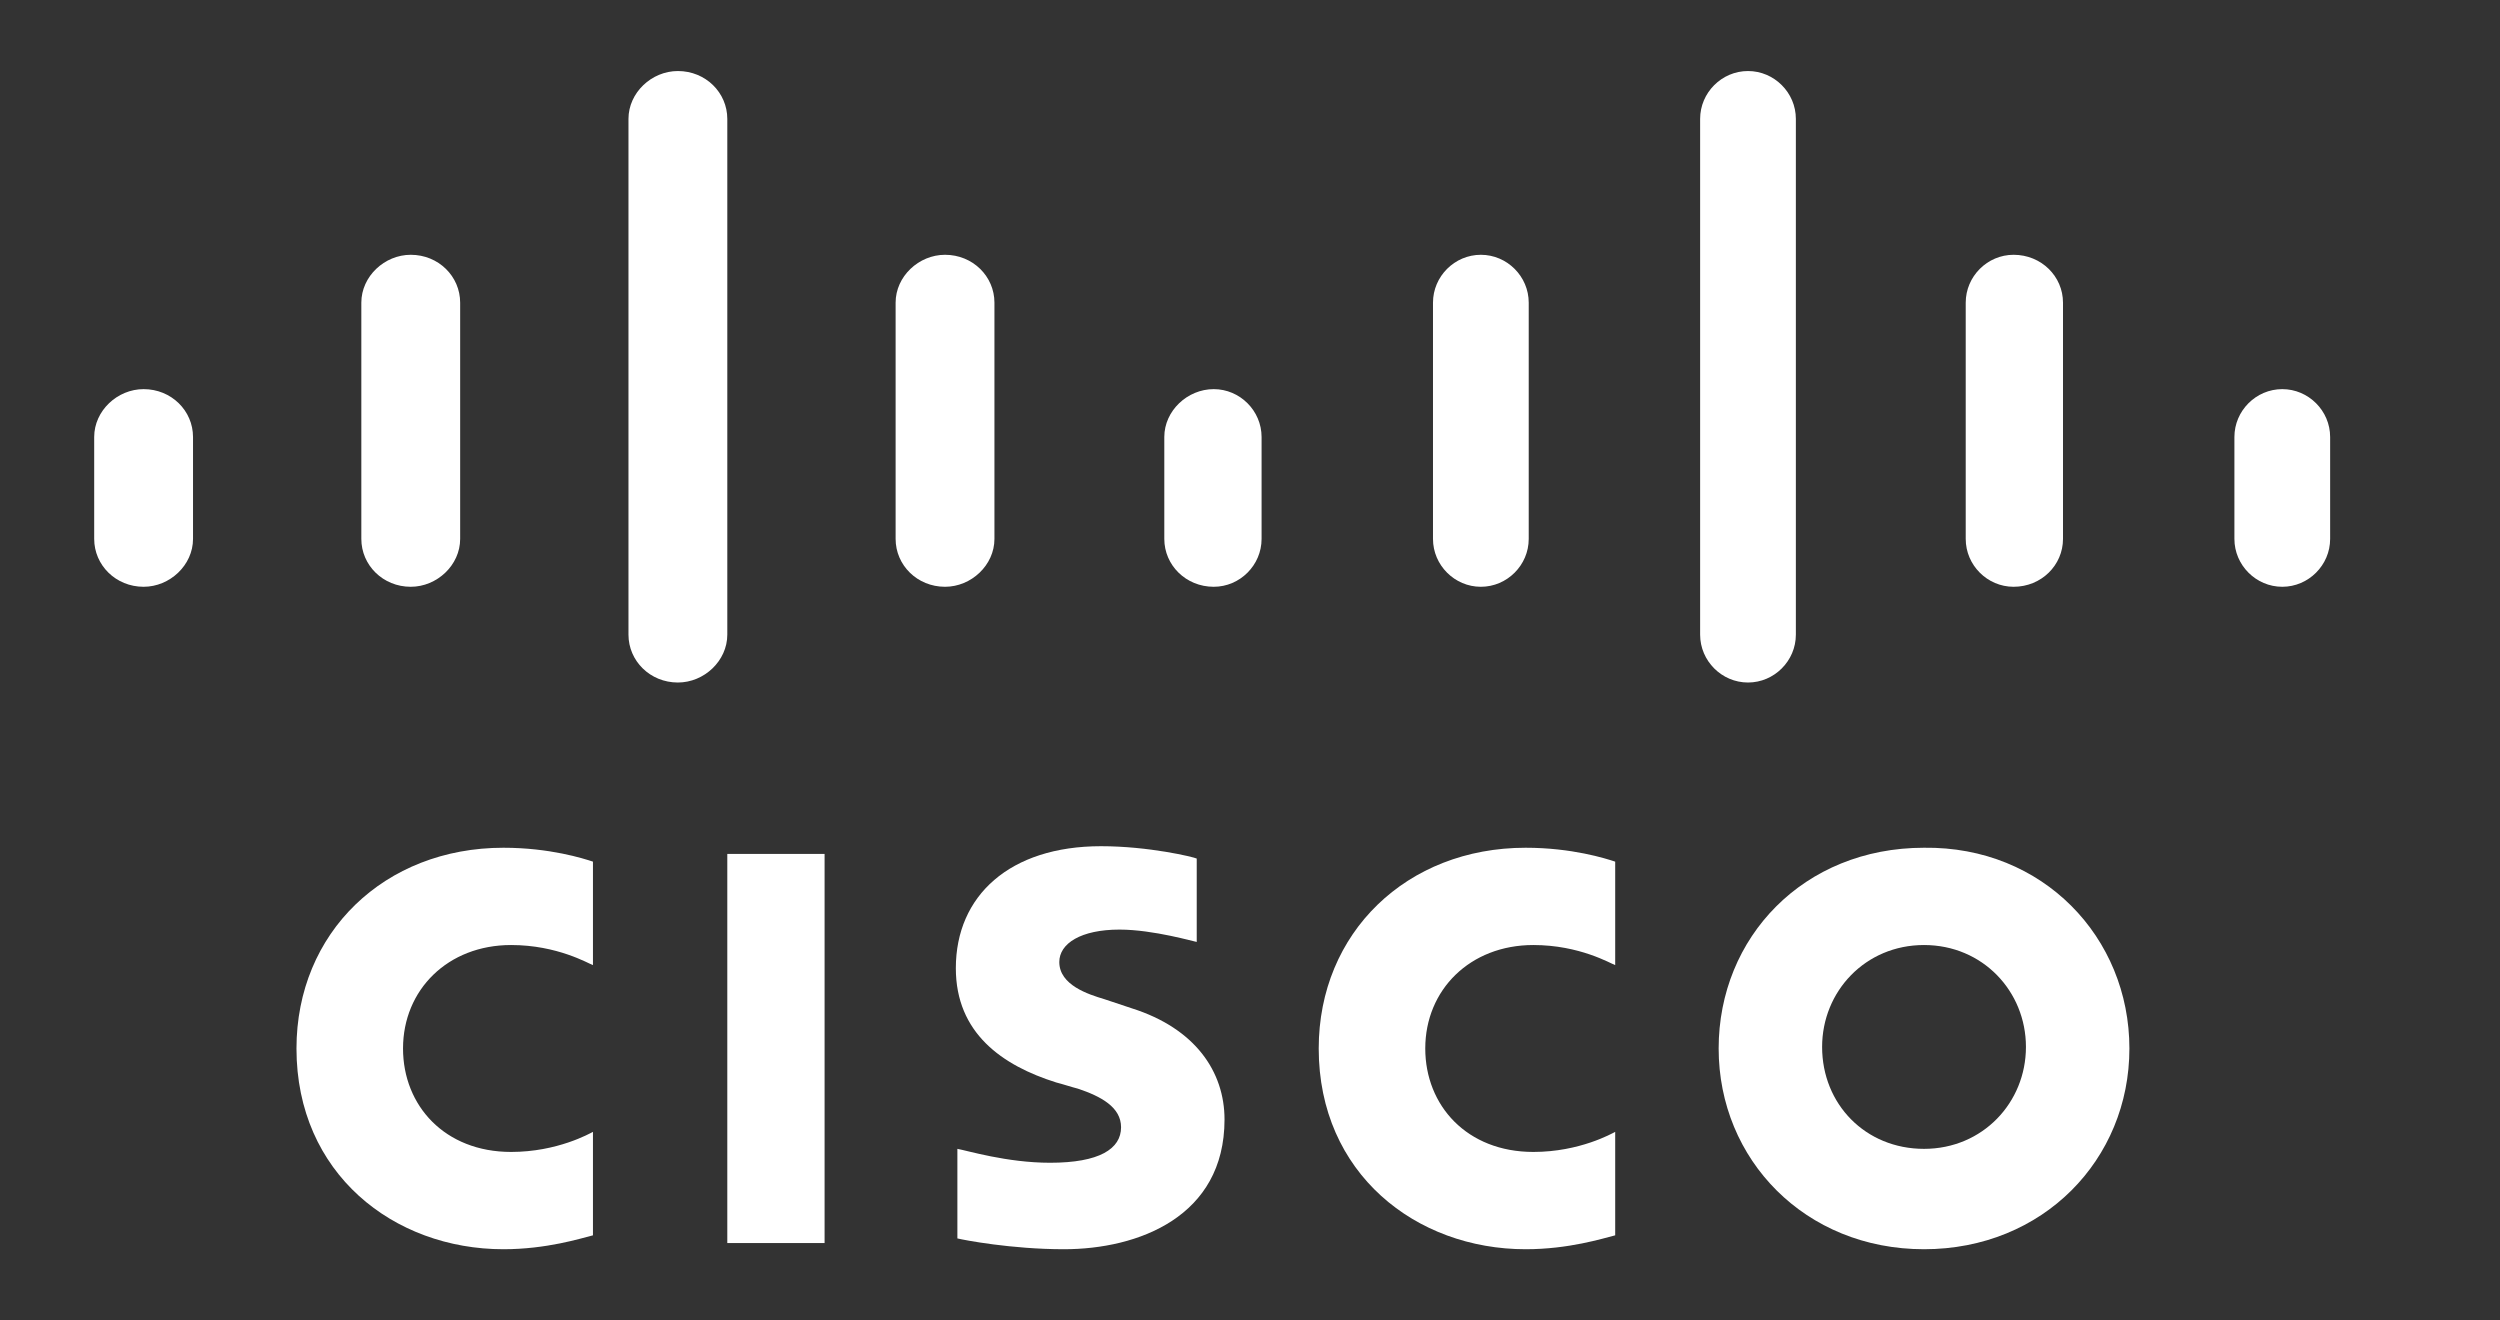 <?xml version="1.0" encoding="utf-8"?>
<!-- Generator: Adobe Illustrator 24.1.0, SVG Export Plug-In . SVG Version: 6.00 Build 0)  -->
<svg version="1.1" id="Livello_1" xmlns="http://www.w3.org/2000/svg" xmlns:xlink="http://www.w3.org/1999/xlink" x="0px" y="0px"
	 viewBox="0 0 161.9 85.5" enable-background="new 0 0 161.9 85.5" xml:space="preserve">
<rect x="0" y="0" width="161.9" height="85.5" fill="#333333" stroke="none"/>
<g>
	<g>
		<g>
			<rect x="47.1" y="55.3" fill="#FFFFFF" width="6.3" height="25.2"/>
			<path fill="#FFFFFF" d="M104.6,62.5c-0.3-0.1-2.3-1.3-5.3-1.3c-4.1,0-7,2.9-7,6.7c0,3.7,2.7,6.7,7,6.7c3,0,5.1-1.2,5.3-1.3V80
				c-0.8,0.2-3,0.9-5.8,0.9c-7.1,0-13.4-4.9-13.4-13c0-7.5,5.7-13,13.4-13c3,0,5.2,0.7,5.8,0.9V62.5z"/>
			<path fill="#FFFFFF" d="M38.4,62.5c-0.3-0.1-2.3-1.3-5.3-1.3c-4.1,0-7,2.9-7,6.7c0,3.7,2.7,6.7,7,6.7c3,0,5.1-1.2,5.3-1.3V80
				c-0.8,0.2-3,0.9-5.8,0.9c-7.1,0-13.4-4.9-13.4-13c0-7.5,5.7-13,13.4-13c3,0,5.2,0.7,5.8,0.9V62.5z"/>
			<path fill="#FFFFFF" d="M137.9,67.9c0,7.2-5.6,13-13.3,13c-7.7,0-13.3-5.8-13.3-13c0-7.2,5.5-13,13.3-13
				C132.3,54.8,137.9,60.7,137.9,67.9z M124.6,61.2c-3.8,0-6.6,3-6.6,6.6c0,3.7,2.8,6.6,6.6,6.6c3.8,0,6.6-3,6.6-6.6
				C131.2,64.2,128.4,61.2,124.6,61.2z"/>
			<path fill="#FFFFFF" d="M77.5,61c-0.1,0-2.8-0.8-5-0.8c-2.5,0-3.9,0.9-3.9,2.1c0,1.5,1.9,2.1,2.9,2.4l1.8,0.6
				c4.1,1.3,6,4.1,6,7.2c0,6.3-5.6,8.4-10.4,8.4c-3.4,0-6.5-0.6-6.9-0.7v-5.8c0.6,0.1,3.2,0.9,6,0.9c3.2,0,4.6-0.9,4.6-2.3
				c0-1.3-1.3-2-2.8-2.5c-0.4-0.1-1-0.3-1.4-0.4c-3.5-1.1-6.5-3.2-6.5-7.4c0-4.7,3.5-7.9,9.4-7.9c3.1,0,6,0.7,6.2,0.8V61z"/>
		</g>
	</g>
	<path fill="#FFFFFF" d="M12.5,28.3c0-1.7-1.4-3.1-3.2-3.1c-1.7,0-3.2,1.4-3.2,3.1v6.6c0,1.7,1.4,3.1,3.2,3.1c1.7,0,3.2-1.4,3.2-3.1
		V28.3z"/>
	<path fill="#FFFFFF" d="M29.8,19.6c0-1.7-1.4-3.1-3.2-3.1c-1.7,0-3.2,1.4-3.2,3.1v15.3c0,1.7,1.4,3.1,3.2,3.1
		c1.7,0,3.2-1.4,3.2-3.1V19.6z"/>
	<path fill="#FFFFFF" d="M47.1,7.7c0-1.7-1.4-3.1-3.2-3.1c-1.7,0-3.2,1.4-3.2,3.1v33.4c0,1.7,1.4,3.1,3.2,3.1c1.7,0,3.2-1.4,3.2-3.1
		V7.7z"/>
	<path fill="#FFFFFF" d="M64.4,19.6c0-1.7-1.4-3.1-3.2-3.1c-1.7,0-3.2,1.4-3.2,3.1v15.3c0,1.7,1.4,3.1,3.2,3.1
		c1.7,0,3.2-1.4,3.2-3.1V19.6z"/>
	<path fill="#FFFFFF" d="M81.7,28.3c0-1.7-1.4-3.1-3.1-3.1c-1.7,0-3.2,1.4-3.2,3.1v6.6c0,1.7,1.4,3.1,3.2,3.1c1.7,0,3.1-1.4,3.1-3.1
		V28.3z"/>
	<path fill="#FFFFFF" d="M99,19.6c0-1.7-1.4-3.1-3.1-3.1c-1.7,0-3.1,1.4-3.1,3.1v15.3c0,1.7,1.4,3.1,3.1,3.1c1.7,0,3.1-1.4,3.1-3.1
		V19.6z"/>
	<path fill="#FFFFFF" d="M116.3,7.7c0-1.7-1.4-3.1-3.1-3.1c-1.7,0-3.1,1.4-3.1,3.1v33.4c0,1.7,1.4,3.1,3.1,3.1
		c1.7,0,3.1-1.4,3.1-3.1V7.7z"/>
	<path fill="#FFFFFF" d="M133.6,19.6c0-1.7-1.4-3.1-3.2-3.1c-1.7,0-3.1,1.4-3.1,3.1v15.3c0,1.7,1.4,3.1,3.1,3.1
		c1.8,0,3.2-1.4,3.2-3.1V19.6z"/>
	<path fill="#FFFFFF" d="M150.9,28.3c0-1.7-1.4-3.1-3.1-3.1c-1.7,0-3.1,1.4-3.1,3.1v6.6c0,1.7,1.4,3.1,3.1,3.1
		c1.7,0,3.1-1.4,3.1-3.1V28.3z"/>
</g>
</svg>
